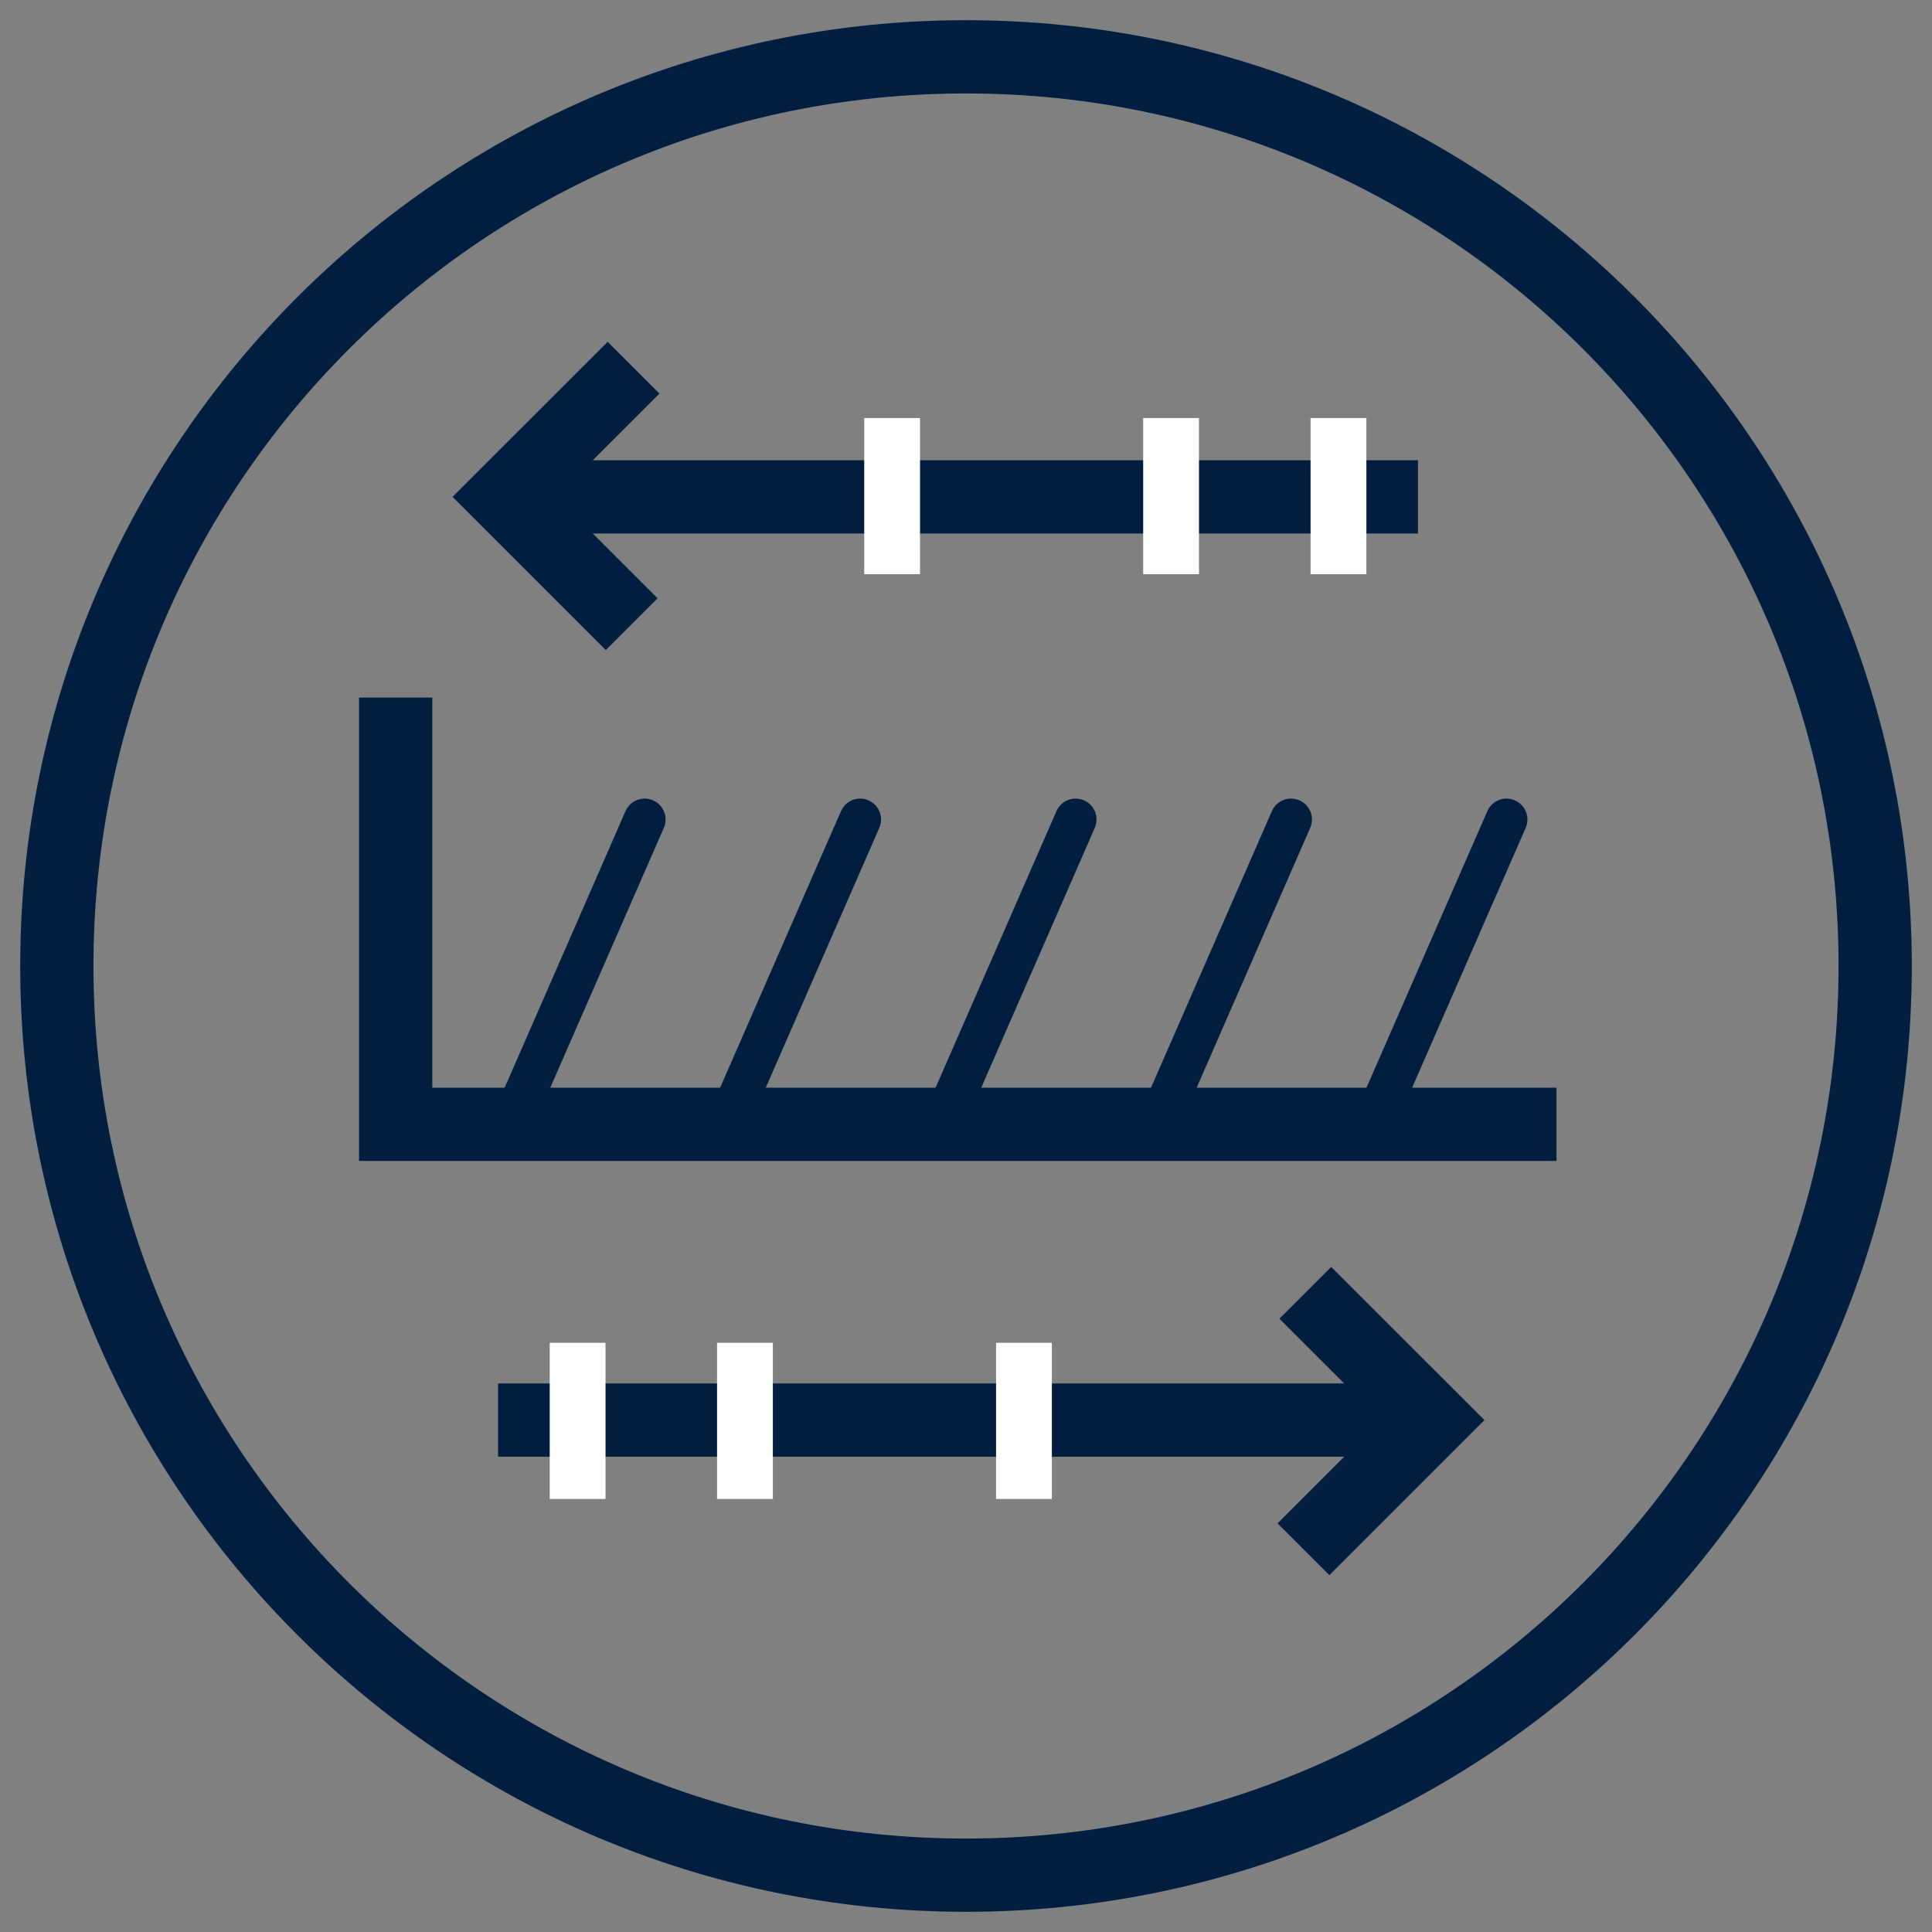 <?xml version="1.0" encoding="UTF-8"?>
<svg width="34px" height="34px" viewBox="0 0 34 34" version="1.1" xmlns="http://www.w3.org/2000/svg" xmlns:xlink="http://www.w3.org/1999/xlink">
    <rect x="0" y="0" width="34" height="34" fill="#808080" stroke="none"/>
    <title>dish-comfort-rails-icon-blue</title>
    <defs>
        <polygon id="path-1" points="16.529 25.379 17.511 25.379 17.511 22.631 16.529 22.631"></polygon>
    </defs>
    <g id="Desktop" stroke="none" stroke-width="1" fill="none" fill-rule="evenodd">
        <g id="Group" transform="translate(1, 1)">
            <path d="M32,16 C32,7.163 24.837,0 16,0 C7.163,0 0,7.163 0,16 C0,24.837 7.163,32 16,32 C24.837,32 32,24.837 32,16 Z M5.963,11.276 L5.963,18.786 L26.392,18.786" id="Stroke-1" stroke="#011E41" stroke-width="1.289"></path>
            <path d="M10.345,13.422 L8.001,18.786 M14.137,13.422 L11.793,18.786 M17.929,13.422 L15.585,18.786 M21.72,13.422 L19.376,18.786 M25.512,13.422 L23.168,18.786" id="Stroke-3" stroke="#011E41" stroke-width="0.736" stroke-linecap="round"></path>
            <line x1="7.876" y1="7.744" x2="23.954" y2="7.744" id="Stroke-4" stroke="#011E41" stroke-width="1.289"></line>
            <path d="M7.876,7.744 L9.694,5.927 M7.876,7.744 L9.661,9.529" id="Stroke-5" stroke="#011E41" stroke-width="1.289" stroke-linecap="square"></path>
            <line x1="24.212" y1="23.991" x2="7.765" y2="23.991" id="Stroke-6" stroke="#011E41" stroke-width="1.289"></line>
            <path d="M24.212,23.991 L22.394,25.809 M24.212,23.991 L22.427,22.207" id="Stroke-7" stroke="#011E41" stroke-width="1.289" stroke-linecap="square"></path>
            <polygon id="Fill-8" fill="#FFFFFE" points="22.064 9.105 23.046 9.105 23.046 6.357 22.064 6.357"></polygon>
            <polygon id="Fill-9" fill="#FFFFFE" points="19.118 9.105 20.1 9.105 20.1 6.357 19.118 6.357"></polygon>
            <polygon id="Fill-10" fill="#FFFFFE" points="14.209 9.105 15.191 9.105 15.191 6.357 14.209 6.357"></polygon>
            <polygon id="Fill-11" fill="#FFFFFE" points="8.674 25.379 9.656 25.379 9.656 22.631 8.674 22.631"></polygon>
            <polygon id="Fill-12" fill="#FFFFFE" points="11.619 25.379 12.601 25.379 12.601 22.631 11.619 22.631"></polygon>
            <mask id="mask-2" fill="white">
                <use xlink:href="#path-1"></use>
            </mask>
            <use id="Fill-13" fill="#FFFFFE" xlink:href="#path-1"></use>
        </g>
    </g>
</svg>
